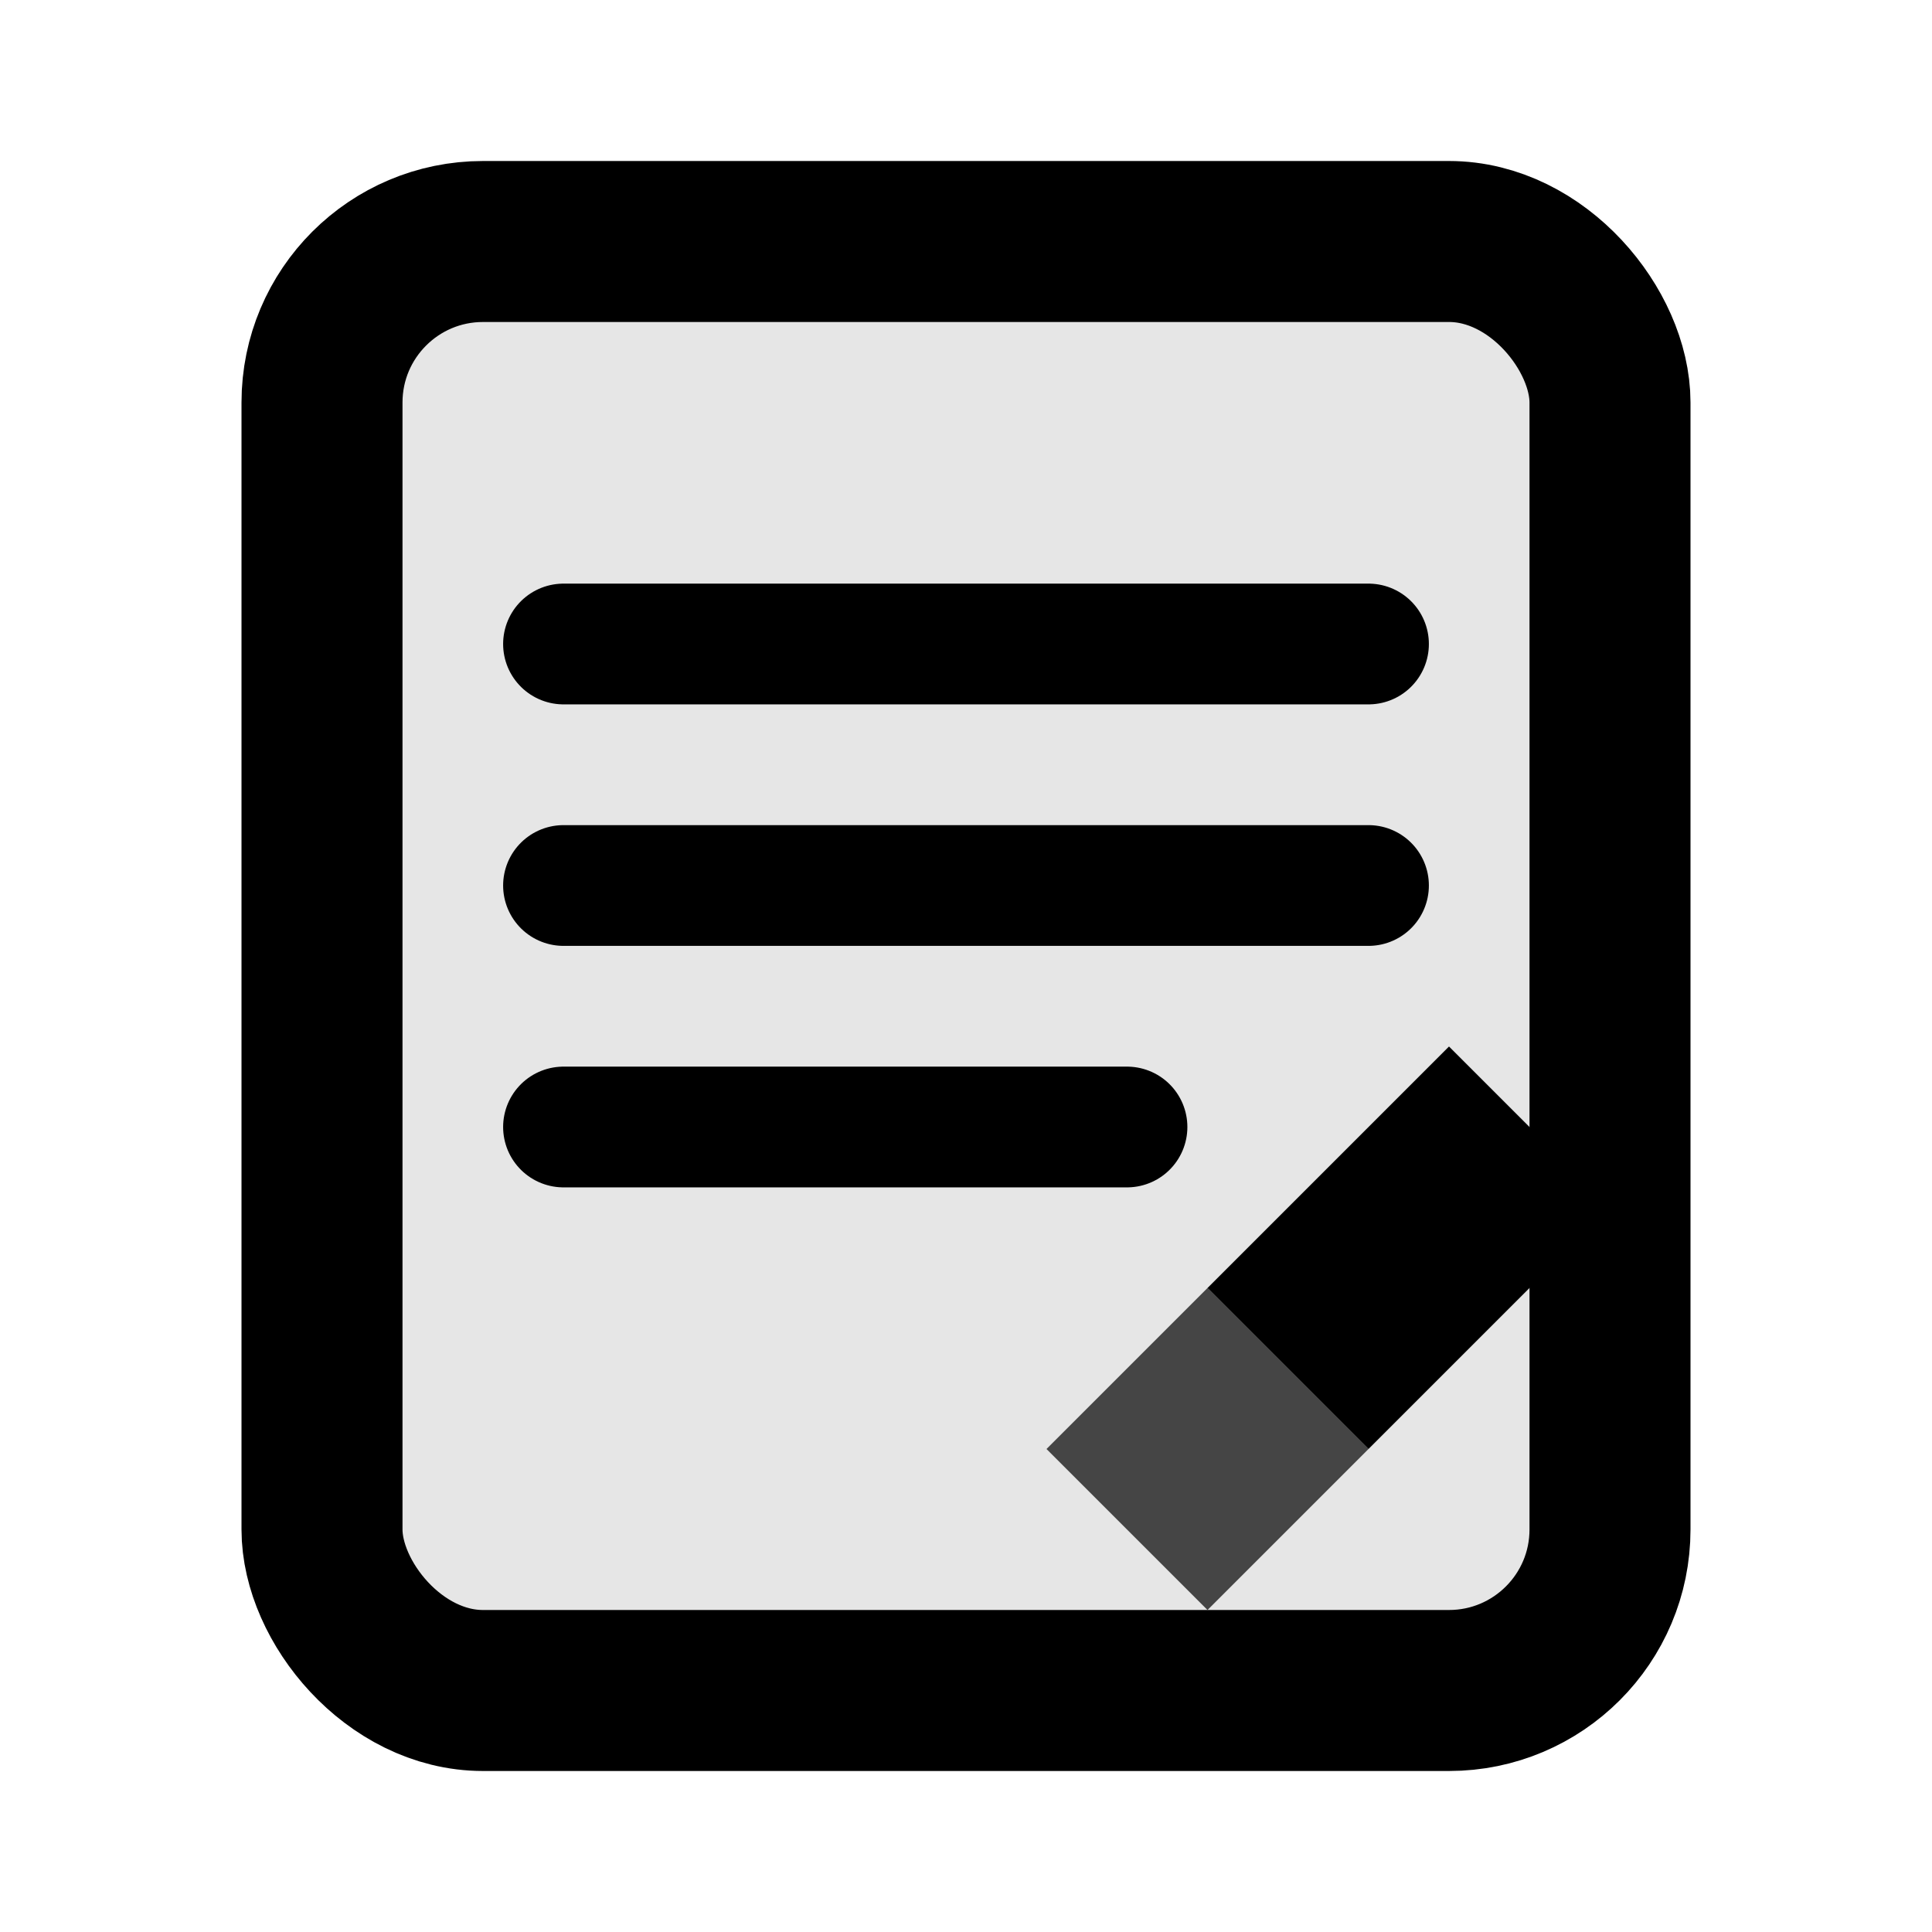 <svg width="24" height="24" viewBox="0 0 24 24" fill="none" xmlns="http://www.w3.org/2000/svg">
  <!-- Document background -->
  <rect x="4" y="3" width="16" height="18" rx="2" fill="currentColor" opacity="0.1"/>
  <rect x="4" y="3" width="16" height="18" rx="2" stroke="currentColor" stroke-width="2" fill="none"/>
  
  <!-- Lines representing text -->
  <line x1="7" y1="8" x2="17" y2="8" stroke="currentColor" stroke-width="1.5" stroke-linecap="round"/>
  <line x1="7" y1="11" x2="17" y2="11" stroke="currentColor" stroke-width="1.5" stroke-linecap="round"/>
  <line x1="7" y1="14" x2="14" y2="14" stroke="currentColor" stroke-width="1.5" stroke-linecap="round"/>
  
  <!-- Pen tip indicating writing/blogging -->
  <path d="M15 16 L17 18 L20 15 L18 13 Z" fill="currentColor"/>
  <path d="M15 16 L13 18 L15 20 L17 18 Z" fill="currentColor" opacity="0.7"/>
</svg>